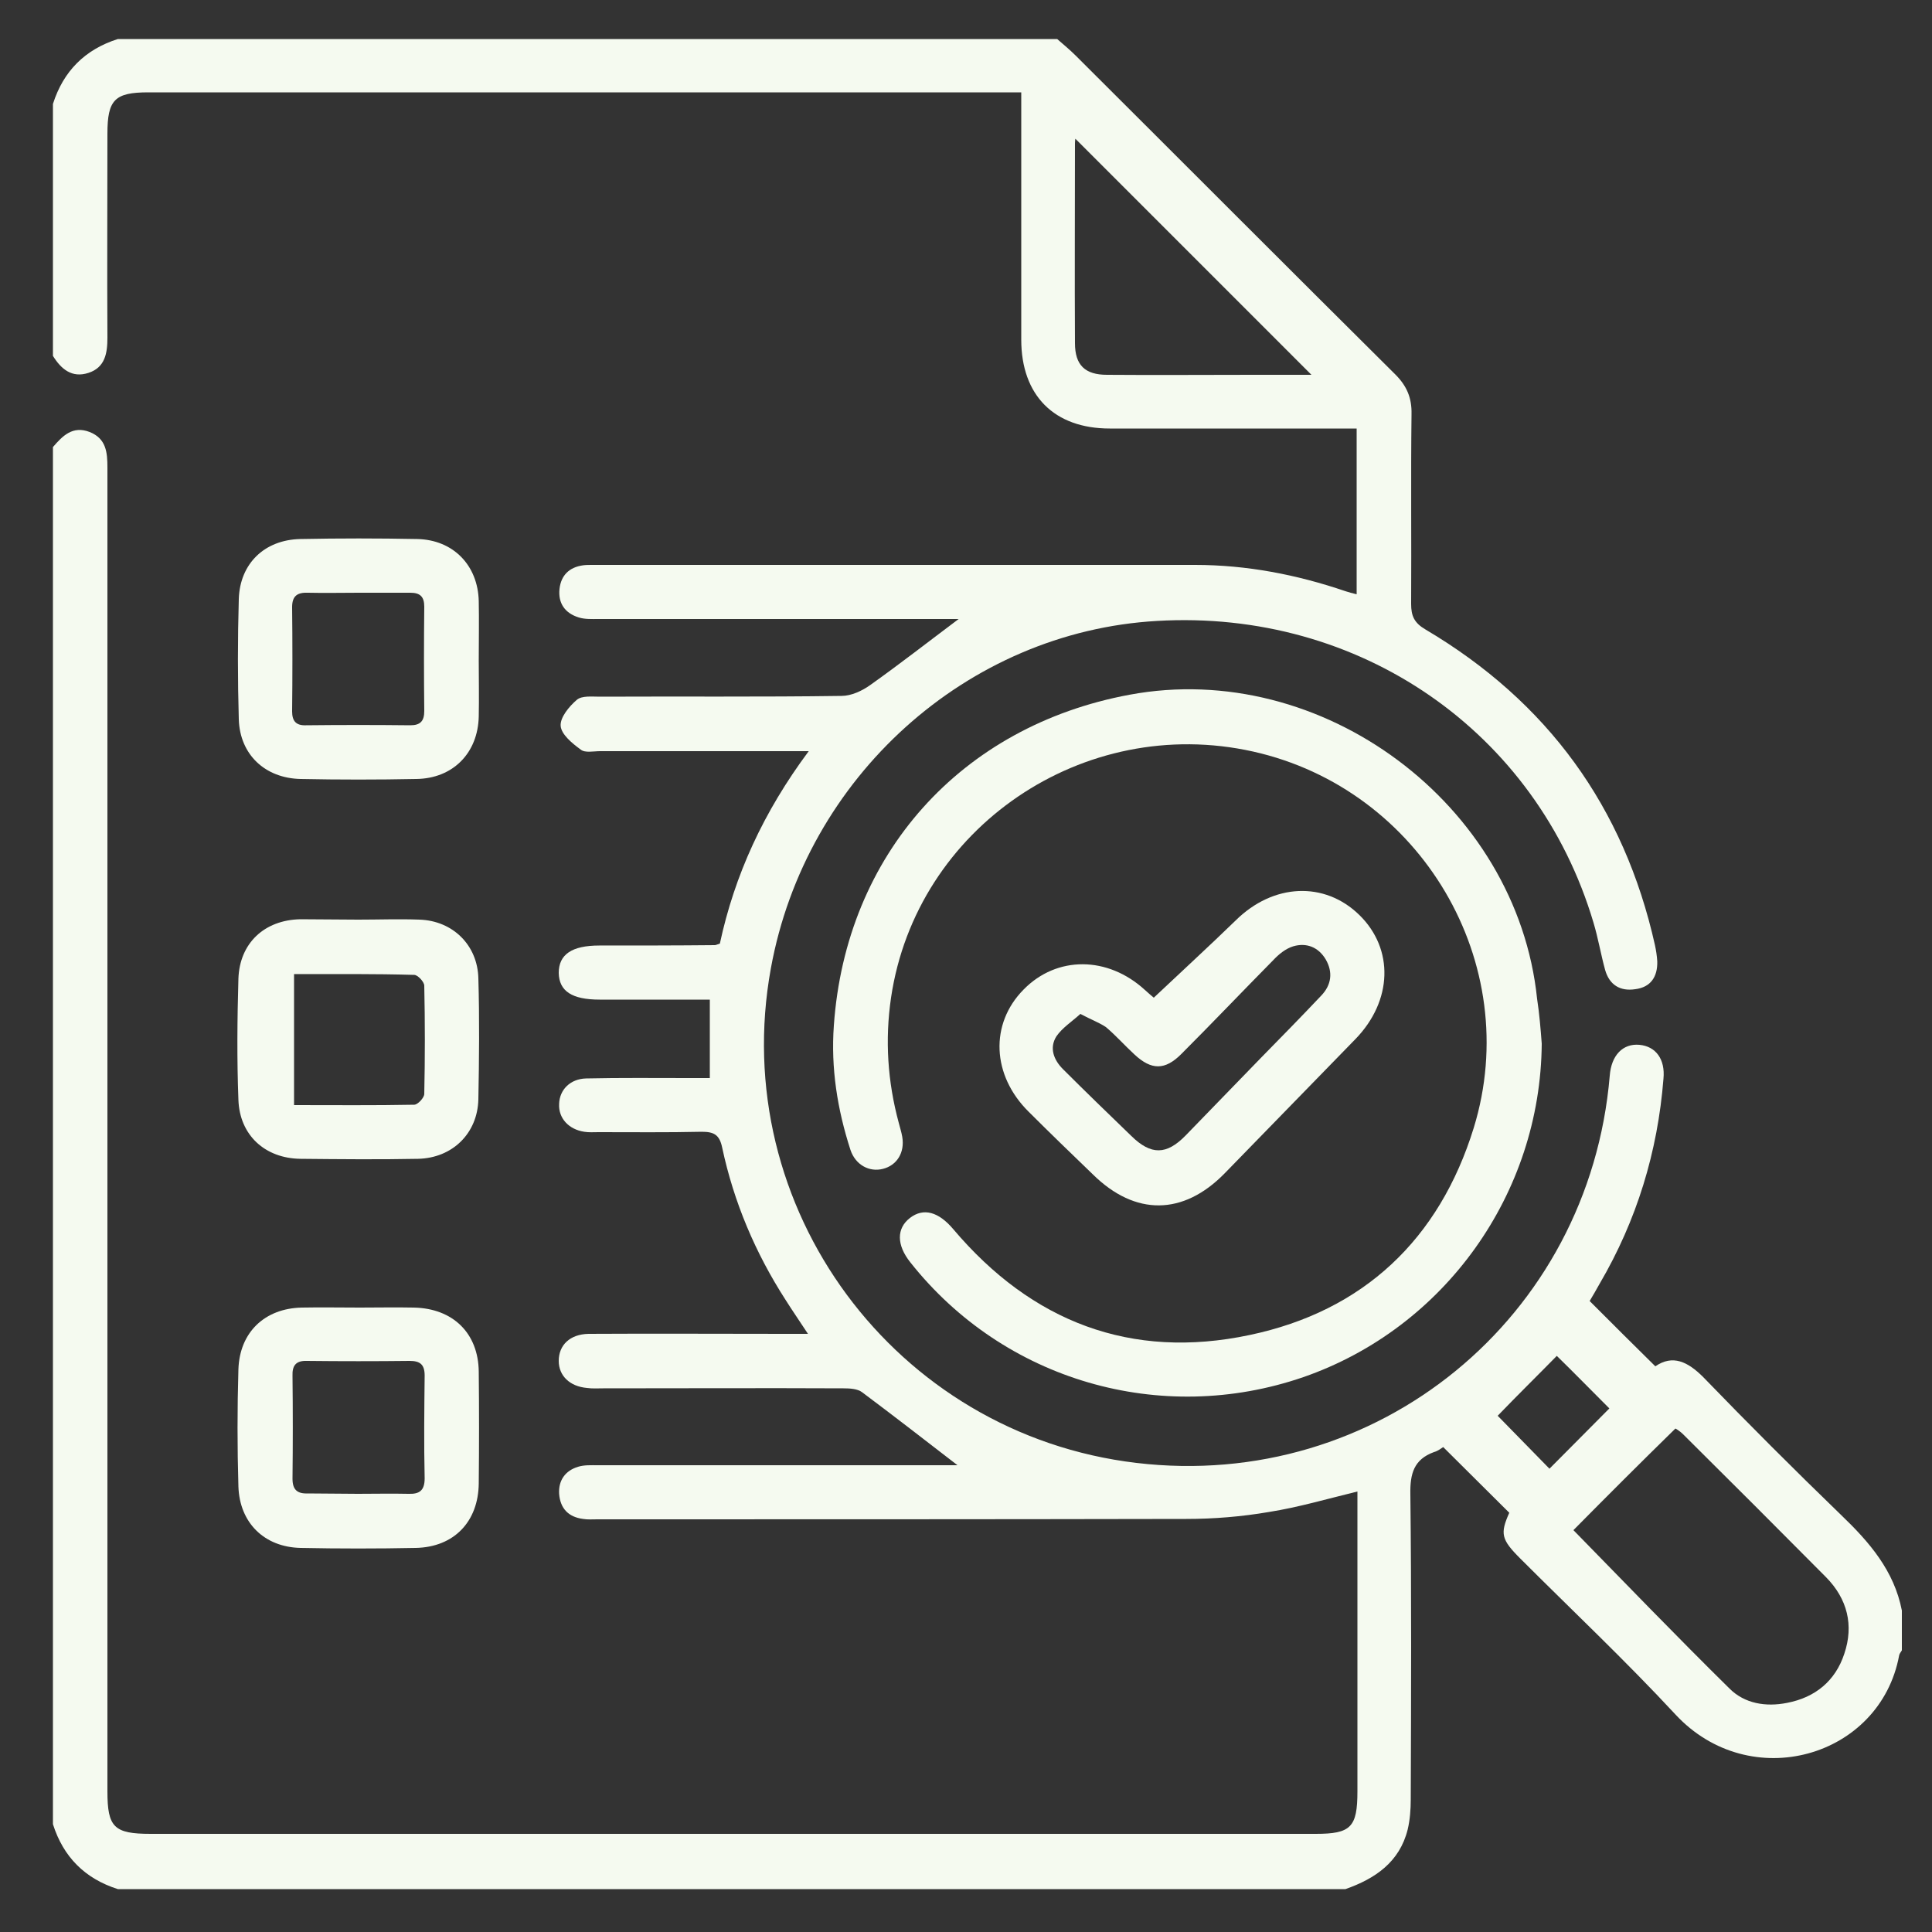 <svg xmlns="http://www.w3.org/2000/svg" xmlns:xlink="http://www.w3.org/1999/xlink" x="0px" y="0px" viewBox="0 0 500 500" style="enable-background:new 0 0 500 500;" xml:space="preserve"><rect x="0" y="0" width="500" height="500" fill="#333333" stroke="none"/><style type="text/css">	.st0{fill:#F5FAF0;}</style><g id="Layer_1"></g><g id="Layer_2">	<path class="st0" d="M401,380.1c5.6-5.6,10.9-11,15.5-15.6c-4.7-4.7-9.6-9.7-13.6-13.6c-4.8,4.9-10.2,10.2-15.3,15.5  C391.6,370.5,396.4,375.4,401,380.1 M339.5,97.1c-20.4-20.4-40.9-40.9-61.2-61.2c0,0-0.1,0.6-0.1,1.1c0,17.3-0.1,34.6,0,51.8  c0,5.7,2.6,8.2,8.3,8.2c12.6,0.1,25.2,0,37.8,0H339.5z M407.2,396c13.3,13.6,26.7,27.5,40.4,41c3.9,3.9,9.4,4.8,14.9,3.7  c7.3-1.4,12.5-5.7,14.8-12.7c2.5-7.4,0.8-14.2-4.7-19.8c-12.3-12.4-24.6-24.7-37-37c-0.7-0.7-1.6-1.3-2-1.5  C424.5,378.6,415.7,387.4,407.2,396 M273.6,10.1c1.6,1.4,3.3,2.8,4.8,4.3c27.6,27.5,55.1,55.1,82.7,82.5c3,3,4.3,6.1,4.2,10.3  c-0.2,16.4,0,32.7-0.1,49.1c0,3.1,0.8,4.9,3.7,6.6c31.6,18.7,51.4,45.9,59.4,81.7c0.3,1.4,0.5,2.7,0.6,4.2c0.1,4-1.7,6.7-5.7,7.2  c-3.9,0.6-6.7-1.1-7.8-5c-1.1-4-1.8-8.2-3-12.2c-14.7-49.5-60.6-81.2-113-78.1c-49.1,2.8-90.9,40.4-99.9,89.9  c-11.3,61.9,32.1,120.6,94.6,128c62.3,7.4,117.2-37.5,122.5-100.2c0.4-5.3,3.4-8.4,7.7-8c4.2,0.4,6.7,3.7,6.2,8.8  c-1.5,18.9-6.9,36.6-16.5,53c-0.9,1.6-1.8,3.2-2.6,4.5c5.7,5.7,11.2,11.2,17,16.9c4.5-3.1,8.4-1.2,12.4,2.8  c11.7,12.1,23.6,24,35.7,35.7c7.3,7,13.7,14.4,15.7,24.7v10.3c-0.2,0.4-0.6,0.8-0.7,1.3c-4.9,26.5-38.6,36.1-57.9,15.3  c-12.9-13.9-26.8-27-40.2-40.4c-4.9-4.9-5.2-6.4-2.8-11.8c-5.8-5.8-11.4-11.3-17.1-17c-0.5,0.3-1.3,1-2.4,1.3  c-5.2,1.9-6.2,5.6-6.1,10.9c0.3,26.3,0.2,52.6,0.1,79c0,2.6-0.2,5.3-0.8,7.8c-2.1,8.4-8.4,12.7-16.1,15.4H30.5  c-8.5-2.7-14.1-8.3-16.8-16.8V115.7c2.5-2.9,5.1-5.6,9.5-3.9c4.3,1.7,4.6,5.3,4.6,9.2c0,114.2,0,228.4,0,342.6  c0,9.3,1.7,11,11.2,11c100.5,0,201,0,301.5,0c9.1,0,10.8-1.7,10.8-11c0-24.2,0-48.3,0-72.5v-5.1c-7.8,1.9-15.3,4.1-22.9,5.3  c-7,1.2-14.2,1.8-21.4,1.8c-50.8,0.1-101.6,0.1-152.4,0.1c-1.3,0-2.5,0.1-3.7-0.1c-3.8-0.5-5.9-2.7-6.2-6.5c-0.2-3.5,1.6-6,4.9-7  c1.6-0.5,3.4-0.4,5.1-0.4c29.4,0,58.9,0,88.3,0h4.8c-8.3-6.4-16.4-12.7-24.7-18.9c-1.2-0.9-3.2-1-4.8-1c-20.7-0.1-41.5,0-62.2,0  c-1.4,0-2.8,0.1-4.2-0.1c-4.5-0.4-7.3-3.2-7.3-7c0-4.1,2.9-6.9,7.7-7c17-0.1,34,0,51,0h5.8c-2.3-3.5-4.1-6.1-5.8-8.8  c-7.8-12.1-13.4-25.3-16.4-39.4c-0.7-3.4-2.2-4.1-5.3-4.1c-8.9,0.2-17.8,0.1-26.7,0.1c-1.3,0-2.5,0.1-3.7-0.1  c-4-0.6-6.7-3.5-6.5-7.2c0.1-3.7,2.9-6.5,7-6.6c8.9-0.2,17.7-0.1,26.7-0.1c1.7,0,3.3,0,5.3,0v-20.3c-9.6,0-19,0-28.5,0  c-7.2,0-10.5-2.2-10.6-6.9c0-4.8,3.4-7.1,10.5-7.1c10,0,19.9,0,29.9-0.1c0.3,0,0.6-0.2,1.3-0.4c3.8-17.7,11.3-34.1,23-49.8h-5.9  c-16.1,0-32.1,0-48.1,0c-1.7,0-3.9,0.5-5-0.4c-2.2-1.6-5-3.9-5.2-6.1c-0.2-2.2,2.2-5.1,4.2-6.8c1.3-1.1,3.9-0.8,5.9-0.8  c20.9-0.1,41.7,0.1,62.6-0.2c2.5,0,5.3-1.3,7.4-2.8c7.6-5.4,14.9-11.1,22.9-17.1h-4.9c-29.4,0-58.9,0-88.3,0  c-1.7,0-3.5,0.1-5.1-0.4c-3.6-1.1-5.4-3.7-5-7.4c0.4-3.5,2.5-5.6,6.1-6.1c0.8-0.1,1.6-0.1,2.3-0.1c52,0,104.1,0,156.1,0  c13.3,0,26.3,2.5,38.9,6.8c0.9,0.3,1.7,0.5,2.9,0.8v-42.9h-5c-19.6,0-39.2,0-58.9,0c-14.4,0-22.9-8.6-22.9-23c0-19.5,0-39,0-58.4  v-5.6h-5.3c-73.5,0-147.1,0-220.6,0c-8.7,0-10.6,1.9-10.6,10.7c0,17.6-0.1,35.2,0,52.8c0,4-0.6,7.7-4.9,9.1c-4.3,1.4-7.1-1-9.2-4.4  V26.9c2.7-8.5,8.3-14.1,16.8-16.8H273.6z"></path>	<path class="st0" d="M92.8,153.4c-4.3,0-8.7,0.1-13.1,0c-2.6-0.1-4.1,0.7-4.1,3.7c0.1,9,0.1,18,0,27c0,2.5,1,3.7,3.6,3.6  c9-0.1,18-0.1,27,0c2.6,0,3.6-1.1,3.6-3.7c-0.1-9-0.1-18,0-27c0-2.6-1.1-3.6-3.6-3.6C101.8,153.4,97.3,153.4,92.8,153.4   M123.9,170.9c0,4.8,0.1,9.7,0,14.5c-0.2,9.5-6.7,16.1-16.2,16.2c-10,0.2-19.9,0.2-29.9,0c-9.2-0.2-15.7-6.3-16-15.4  c-0.3-10.4-0.3-20.8,0-31.2c0.3-9.2,6.7-15.3,15.9-15.5c10.1-0.2,20.2-0.2,30.3,0c9.3,0.2,15.7,6.8,15.9,16.1  C124,160.6,123.9,165.8,123.9,170.9"></path>	<path class="st0" d="M92.6,386.6c4.3,0,8.7-0.1,13.1,0c2.8,0.1,4.2-0.8,4.2-4c-0.2-8.9-0.1-17.7,0-26.6c0-2.9-1.2-3.8-3.9-3.8  c-8.8,0.1-17.7,0.1-26.6,0c-2.9-0.1-3.8,1.3-3.7,3.9c0.1,8.8,0.1,17.7,0,26.6c0,2.8,1.2,3.9,3.9,3.8  C84,386.5,88.3,386.6,92.6,386.6 M93.1,338.4c4.7,0,9.3-0.1,14,0c10.1,0.2,16.7,6.6,16.8,16.6c0.1,9.7,0.1,19.3,0,28.9  c-0.1,9.9-6.4,16.5-16.3,16.7c-9.9,0.2-19.9,0.2-29.8,0c-9.4-0.2-15.8-6.5-16.1-15.9c-0.3-10.1-0.3-20.2,0-30.3  c0.3-9.6,6.8-15.8,16.4-16C83.1,338.3,88.1,338.4,93.1,338.4"></path>	<path class="st0" d="M76.1,252.1v33.9c10.6,0,20.8,0.1,31.1-0.1c0.9,0,2.6-1.8,2.6-2.8c0.2-9.3,0.2-18.7,0-28c0-1-1.7-2.8-2.6-2.8  C96.9,252,86.7,252.1,76.1,252.1 M92.7,238c5.3,0,10.6-0.2,15.9,0c8.6,0.3,15,6.6,15.2,15.2c0.3,10.4,0.2,20.9,0,31.3  c-0.2,8.8-6.7,15.2-15.6,15.4c-10.1,0.2-20.2,0.1-30.4,0c-9.2-0.1-15.8-6.1-16.1-15.3c-0.4-10.4-0.3-20.9,0-31.3  c0.3-9.2,6.7-15.2,16-15.4C82.8,237.9,87.7,238,92.7,238L92.7,238z"></path>	<path class="st0" d="M399,270.1c-0.3,38.8-25.1,73.6-61.7,86.3c-36.9,12.7-77.5,0.9-101.7-29.7c-3.6-4.5-3.6-8.8-0.1-11.5  c3.5-2.7,7.4-1.6,11.2,2.9c20.3,24,46,33.9,76.7,27.4c29.5-6.2,49.1-24.8,58-53.6c13.1-42.6-13.7-87.7-57.1-97.4  c-43.9-9.8-87.2,19.7-93.7,63.7c-1.6,10.9-0.9,21.7,2,32.4c0.3,1.2,0.7,2.4,0.9,3.6c0.7,4.1-1.4,7.4-5,8.3c-3.5,0.9-7.1-1-8.4-4.9  c-3.4-10.5-5.1-21.2-4.3-32.2c3.1-44.3,32.9-77.5,76.5-85.6c49.8-9.3,100.3,28.3,105.5,78.7C398.4,262.4,398.7,266.2,399,270.1"></path>	<path class="st0" d="M279.6,262.4c-2.2,2-4.7,3.6-6.2,5.8c-1.9,3-0.7,6.1,1.7,8.5c5.8,5.8,11.8,11.6,17.7,17.3  c5.1,5,9.1,4.9,14-0.1c6.5-6.7,13-13.4,19.5-20.1c5.2-5.3,10.5-10.7,15.6-16.1c2.7-2.8,3.1-6.1,1.2-9.4c-1.9-3.2-5-4.4-8.4-3.4  c-2,0.6-3.8,2.1-5.2,3.6c-8,8.1-15.8,16.3-23.8,24.3c-4.2,4.2-7.7,4.2-12.1,0.1c-2.5-2.3-4.8-4.9-7.4-7.1  C284.4,264.6,282.4,263.9,279.6,262.4 M298.6,258.2c7.2-6.8,14.3-13.3,21.2-20c9.7-9.6,23-10.2,32-1.4c9,8.8,8.6,22.2-1,32.1  c-11.3,11.6-22.6,23.2-33.9,34.8c-10.7,10.9-23.1,11-34,0.3c-5.6-5.4-11.2-10.8-16.7-16.3c-9.5-9.4-10.1-22.7-1.3-31.6  c8.6-8.8,21.8-8.7,31.4,0.1C297.2,257,298.2,257.9,298.6,258.2"></path></g></svg>